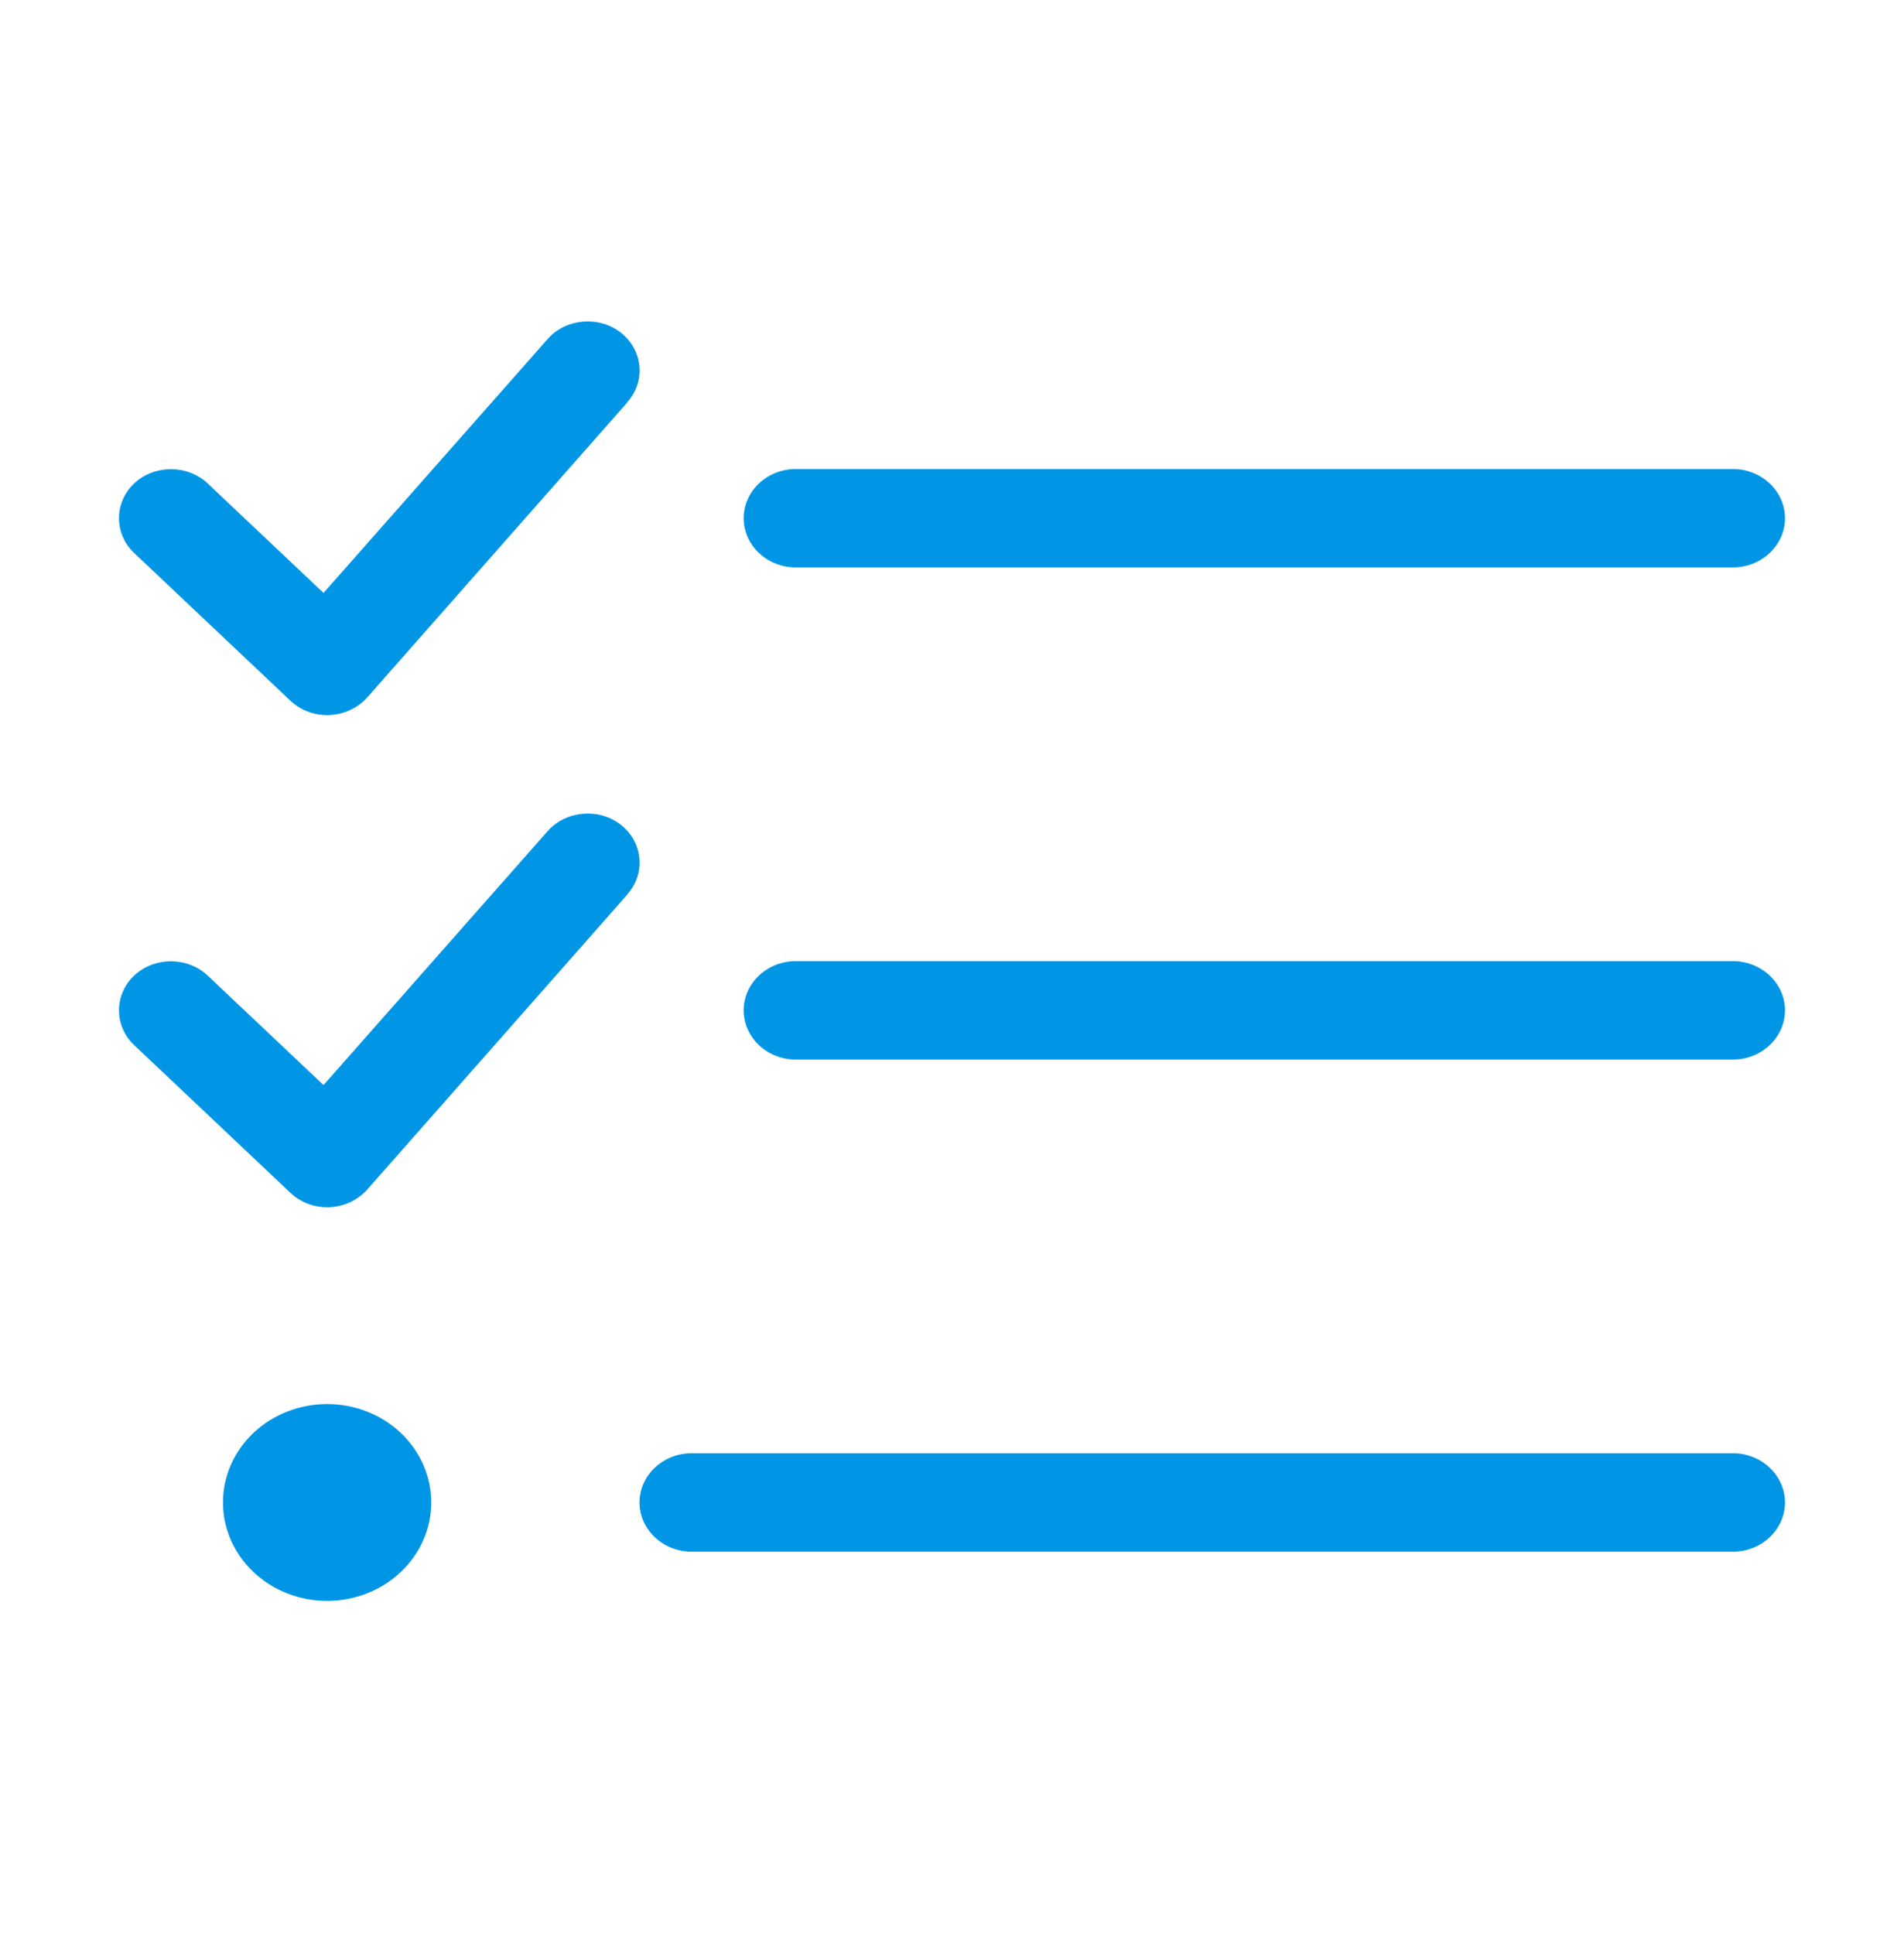 <svg width="64" height="65" viewBox="0 0 64 65" fill="none" xmlns="http://www.w3.org/2000/svg">
<path d="M21.091 13.509C21.715 12.806 21.606 11.762 20.873 11.183C20.14 10.604 19.024 10.697 18.412 11.39L10.875 19.928L6.981 16.248C6.303 15.608 5.187 15.608 4.509 16.248C3.83 16.889 3.83 17.944 4.509 18.585L9.759 23.547C10.109 23.877 10.579 24.053 11.072 24.032C11.564 24.012 12.023 23.795 12.341 23.443L21.091 13.52V13.509ZM21.091 30.049C21.715 29.346 21.606 28.302 20.873 27.723C20.14 27.144 19.024 27.237 18.412 27.929L10.875 36.468L6.981 32.788C6.303 32.147 5.187 32.147 4.509 32.788C3.83 33.429 3.83 34.483 4.509 35.124L9.759 40.086C10.109 40.417 10.579 40.592 11.072 40.572C11.564 40.551 12.023 40.334 12.341 39.983L21.091 30.059V30.049ZM24.997 17.416C24.997 18.326 25.784 19.07 26.747 19.07H58.25C59.212 19.07 60 18.326 60 17.416C60 16.507 59.212 15.763 58.25 15.763H26.747C25.784 15.763 24.997 16.507 24.997 17.416ZM24.997 33.956C24.997 34.866 25.784 35.61 26.747 35.61H58.25C59.212 35.61 60 34.866 60 33.956C60 33.046 59.212 32.302 58.25 32.302H26.747C25.784 32.302 24.997 33.046 24.997 33.956ZM21.496 50.495C21.496 51.405 22.284 52.149 23.246 52.149H58.25C59.212 52.149 60 51.405 60 50.495C60 49.586 59.212 48.841 58.25 48.841H23.246C22.284 48.841 21.496 49.586 21.496 50.495ZM14.496 50.495C14.496 49.618 14.127 48.777 13.47 48.156C12.814 47.536 11.924 47.188 10.995 47.188C10.067 47.188 9.177 47.536 8.52 48.156C7.864 48.777 7.495 49.618 7.495 50.495C7.495 51.373 7.864 52.214 8.52 52.834C9.177 53.455 10.067 53.803 10.995 53.803C11.924 53.803 12.814 53.455 13.47 52.834C14.127 52.214 14.496 51.373 14.496 50.495Z" fill="#0096E5"/>
</svg>
